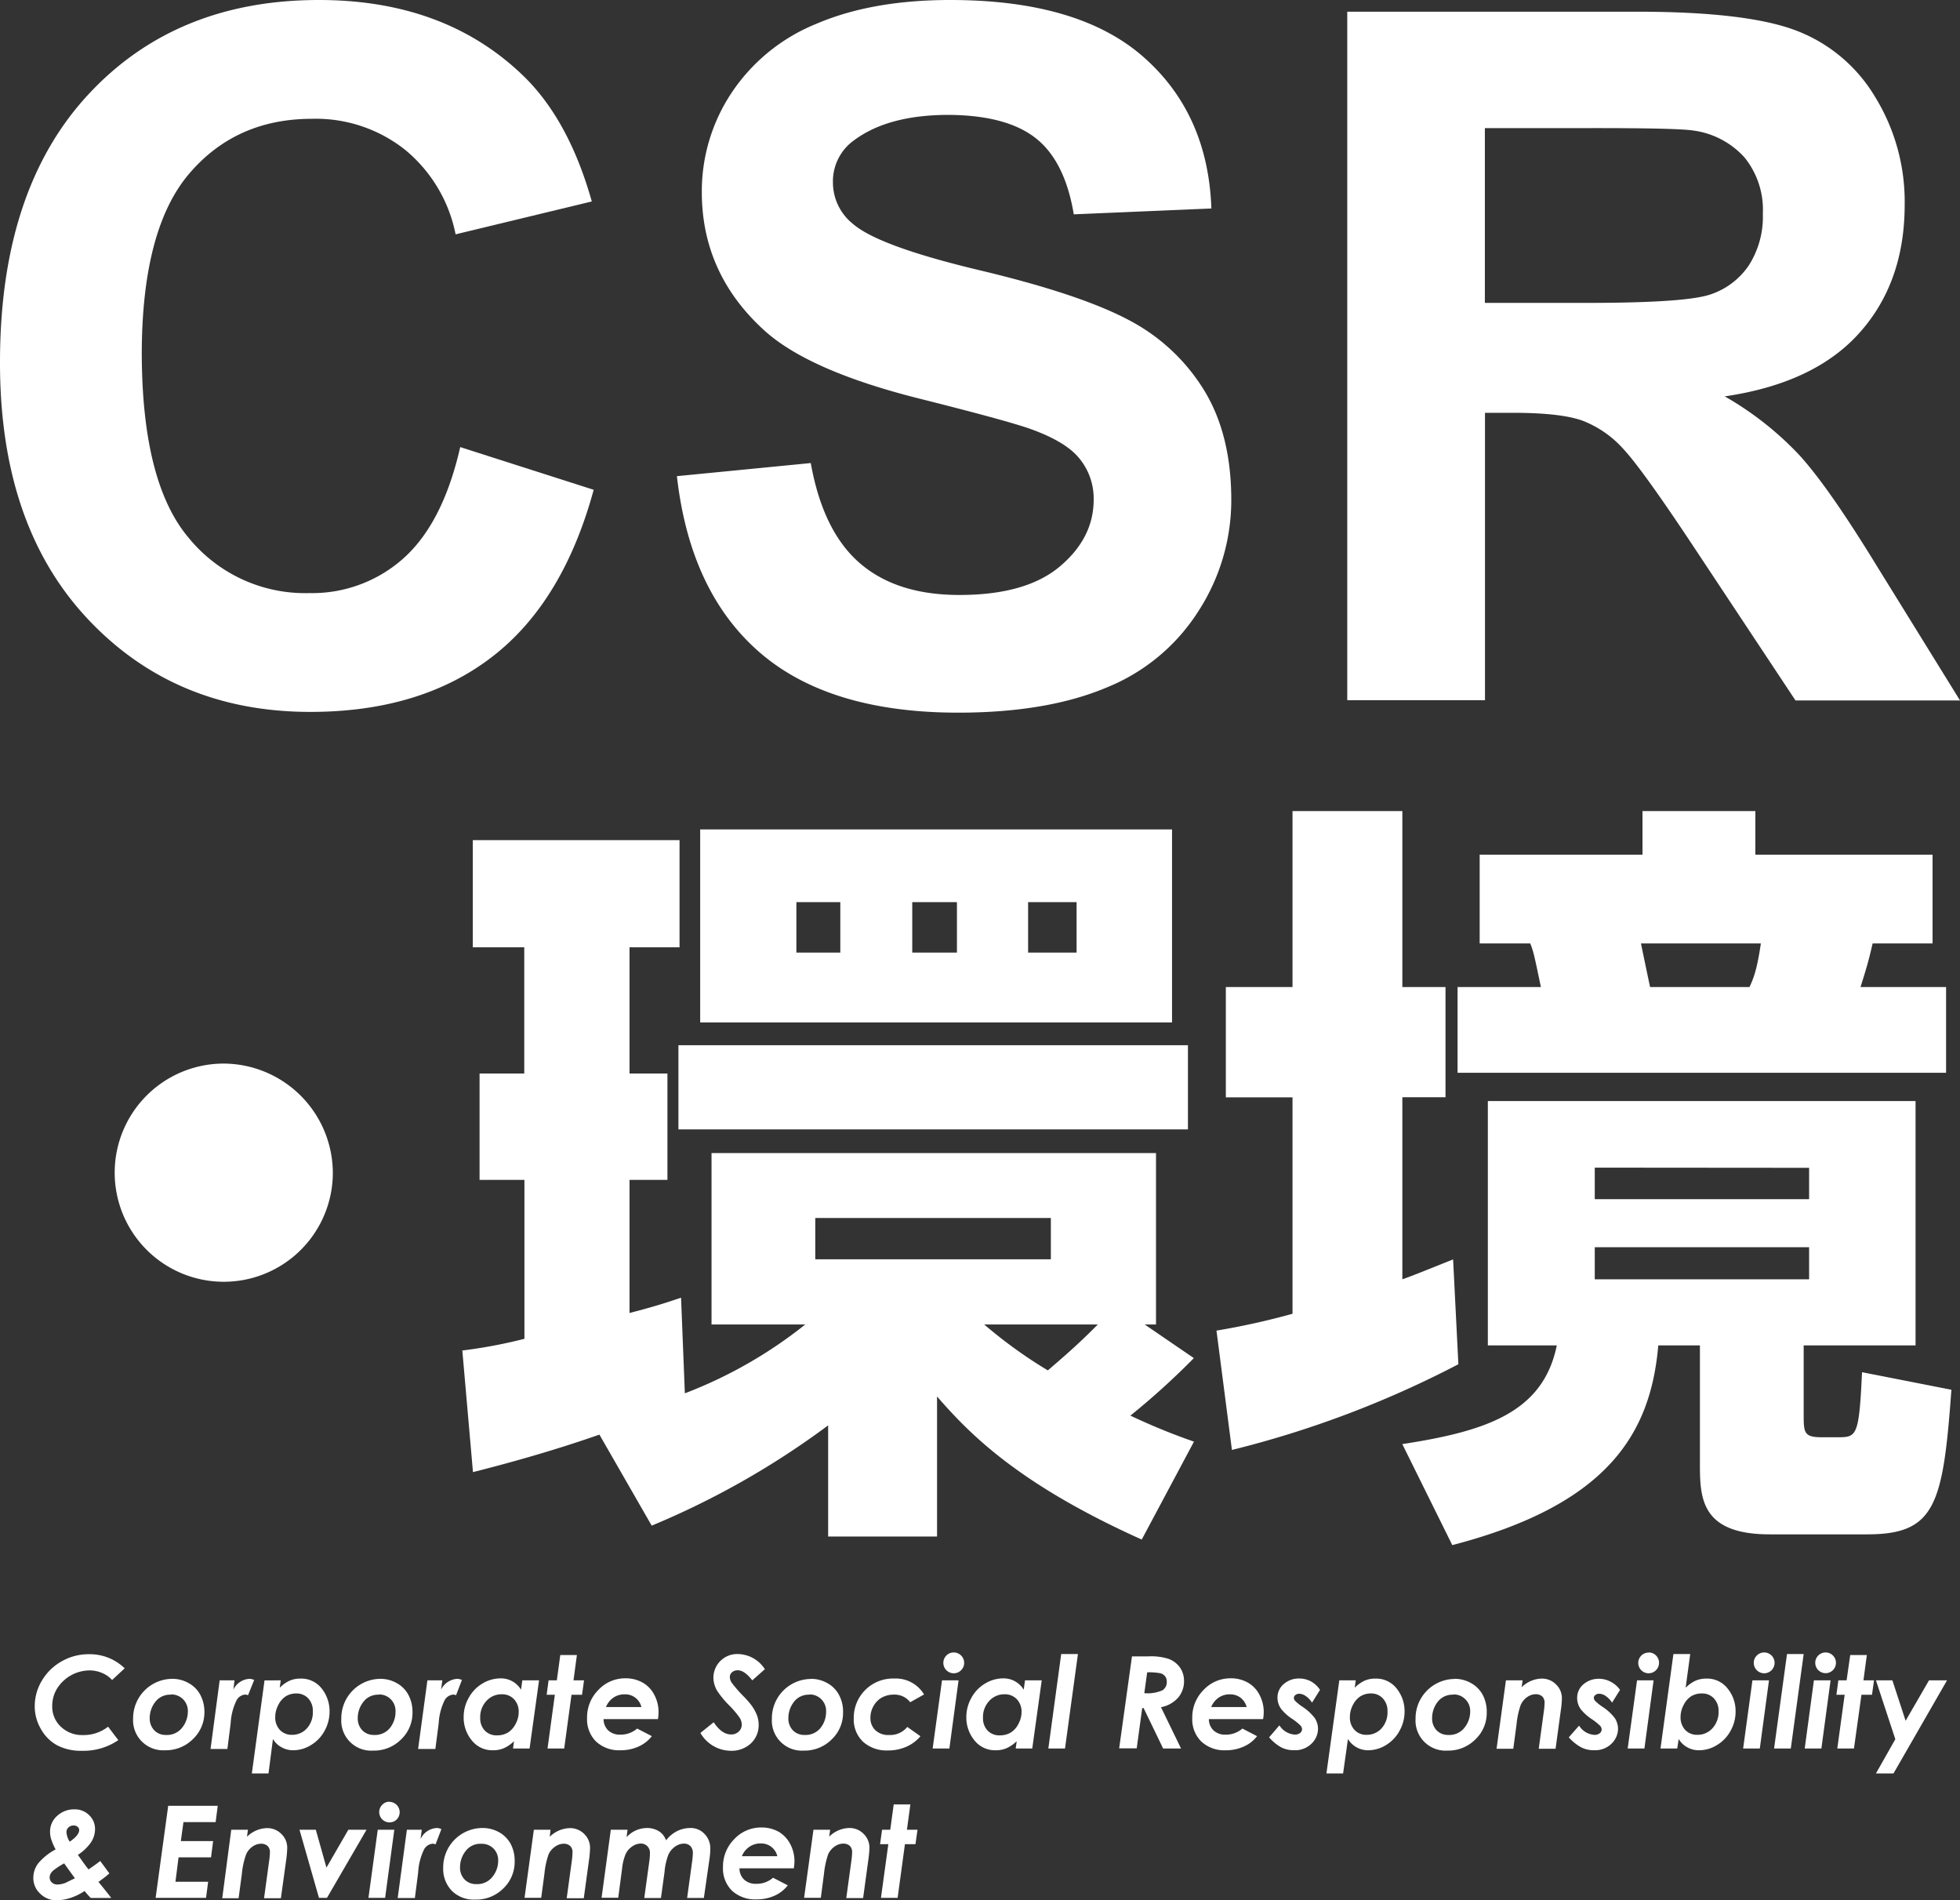 <svg xmlns="http://www.w3.org/2000/svg" viewBox="0 0 335.13 324.84"><rect x="0" y="0" width="335.13" height="324.84" fill="#333333" stroke="none"/><defs><style>.cls-1{fill:#fff;}</style></defs><title>csr-ti</title><g id="レイヤー_2" data-name="レイヤー 2"><g id="文字"><path class="cls-1" d="M56.91,200.65a18.65,18.65,0,1,1-18.65-18.83A18.75,18.75,0,0,1,56.91,200.65Z"/><path class="cls-1" d="M102.49,245.25c-7.12,2.49-14.37,4.58-21.62,6.41l-1.82-20.79a84.46,84.46,0,0,0,10.62-2V201.7H82V183.52h7.64V161.94h-8.8V143.62h35.35v18.32h-8.55v21.58h6.48V201.7h-6.48v22.76c4.54-1.18,6.48-1.83,8.81-2.62l.65,16.35a77,77,0,0,0,20.59-11.77H121.66v-29.3h76v29.3h-1.94l8.41,5.75A127.81,127.81,0,0,1,193.28,242a107.1,107.1,0,0,0,10.87,4.45l-8.93,16.74c-21.24-9.54-29.53-18.18-35-24.46v23.94H141.6v-19a141.22,141.22,0,0,1-30.17,17.14Zm100.63-66.57v14.39H116V178.68Zm-2.72-36.89v33H119.72v-33Zm-64.23,12.43v8.63h7.51v-8.63Zm3.23,54v7.06h40.28v-7.06Zm16.58-54v8.63h7.64v-8.63Zm12.3,72.2a80.4,80.4,0,0,0,10.88,7.85c4.14-3.53,6.09-5.37,8.55-7.85Zm7.51-72.2v8.63h8.29v-8.63Z"/><path class="cls-1" d="M208,227.47a125.89,125.89,0,0,0,13-2.88v-37h-11.4V168.74H221V138.65h18.78v30.09h7.38v18.83h-7.38V218.7c2.2-.78,3.75-1.44,8.68-3.4l.9,17.92a173.68,173.68,0,0,1-38.72,14.65Zm119.53-39.24V230H308.4v11.64c0,3.27,0,4.06,3.11,4.06h2.59c3.37,0,3.76,0,4.28-11.12l15.28,3c-1.43,19.62-2.72,24.72-14.38,24.72h-16.7c-11.92,0-11.92-6.41-11.92-12.3V230h-7.12c-1.29,15-8.55,27.21-35.22,34.14l-8.55-17.27c14.5-2.22,24.09-5.49,26.42-16.87H254.4V188.23ZM253,146.11h27.84v-7.46h19.3v7.46h30.3v15.17H320.19c-.78,3.4-1.17,4.58-2.07,7.46h14.63v14.65H249.22V168.74h14.25c-1.17-5.63-1.3-6.15-1.82-7.46H253Zm19.68,53.5V205h36.65v-5.36Zm0,13.6v5.49h36.65v-5.49Zm7.9-51.93c.26,1.31,1.17,5.63,1.56,7.46h17c.78-1.7,1.3-3.14,1.94-7.46Z"/><path class="cls-1" d="M78.69,76.43l22.82,7.3Q96.26,103,84.06,112.35t-31,9.35q-23.22,0-38.16-16T0,61.9Q0,32.52,15,16.26T54.53,0Q75.91,0,89.27,12.76q7.94,7.56,11.92,21.68L77.9,40.06a25,25,0,0,0-8.63-14.45,24.55,24.55,0,0,0-15.93-5.3q-13,0-21,9.39T24.24,60.13q0,22.32,8,31.79a25.7,25.7,0,0,0,20.67,9.47,23.43,23.43,0,0,0,16.14-6Q75.75,89.35,78.69,76.43Z"/><path class="cls-1" d="M115.74,81.4l22.89-2.24Q140.7,90.8,147,96.26t17.06,5.45q11.35,0,17.13-4.85T187,85.5a10.8,10.8,0,0,0-2.43-7.11c-1.61-2-4.44-3.65-8.46-5.09q-4.14-1.45-18.84-5.14-18.91-4.74-26.55-11.64Q120,46.8,120,32.83A30.39,30.39,0,0,1,125,16,31.65,31.65,0,0,1,139.54,4.09Q149.05,0,162.48,0q21.93,0,33,9.71t11.65,25.93l-23.53,1q-1.51-9.07-6.48-13t-14.9-4q-10.26,0-16.06,4.25a8.61,8.61,0,0,0-3.74,7.31,9.07,9.07,0,0,0,3.5,7.14q4.45,3.78,21.62,7.87T193,54.71a33,33,0,0,1,12.88,12q4.65,7.59,4.65,18.75a34.88,34.88,0,0,1-5.57,18.94,33.37,33.37,0,0,1-15.74,13.13q-10.17,4.29-25.35,4.3-22.11,0-34-10.32T115.74,81.4Z"/><path class="cls-1" d="M230.36,119.7V2h49.52Q298.55,2,307,5.18a26.8,26.8,0,0,1,13.55,11.28A34.16,34.16,0,0,1,325.67,35q0,13.24-7.71,21.88T294.9,67.76a54.83,54.83,0,0,1,12.6,9.87q5,5.39,13.4,19.11l14.23,23H307L290,94.09q-9.08-13.73-12.4-17.3a18.09,18.09,0,0,0-7.08-4.9q-3.74-1.32-11.84-1.32h-4.77V119.7Zm23.53-67.92H271.3q16.92,0,21.14-1.44a12.75,12.75,0,0,0,6.6-5,15.45,15.45,0,0,0,2.38-8.83,14.19,14.19,0,0,0-3.14-9.6,14.34,14.34,0,0,0-8.86-4.61q-2.87-.41-17.17-.4H253.89Z"/><path class="cls-1" d="M21.32,285.2l-2.15,2A4.72,4.72,0,0,0,17.46,286a5.41,5.41,0,0,0-2.18-.44,6.63,6.63,0,0,0-5.51,3.08,5.66,5.66,0,0,0-.84,3,4.69,4.69,0,0,0,1.48,3.55,5.23,5.23,0,0,0,3.79,1.42,6.72,6.72,0,0,0,4.28-1.43l1.75,2.3A10.55,10.55,0,0,1,14,299.3a8.76,8.76,0,0,1-4.23-.94A7.07,7.07,0,0,1,7,295.59a7.67,7.67,0,0,1-1.06-3.95,8.47,8.47,0,0,1,1.25-4.38A9,9,0,0,1,10.56,284a9.22,9.22,0,0,1,4.65-1.21A8.58,8.58,0,0,1,21.32,285.2Z"/><path class="cls-1" d="M29.42,287a5.58,5.58,0,0,1,2.82.72,4.91,4.91,0,0,1,2,2,6.16,6.16,0,0,1,.71,3A6.25,6.25,0,0,1,33,297.29a6.54,6.54,0,0,1-4.8,1.92,5.14,5.14,0,0,1-5.44-5.44A6.74,6.74,0,0,1,29.42,287Zm-.2,2.71a3.15,3.15,0,0,0-2.68,1.25,4.45,4.45,0,0,0-.94,2.73,2.9,2.9,0,0,0,.77,2.1,2.64,2.64,0,0,0,2,.8,3.26,3.26,0,0,0,2.75-1.21,4.42,4.42,0,0,0,1-2.78,2.83,2.83,0,0,0-.8-2.09A2.8,2.8,0,0,0,29.22,289.67Z"/><path class="cls-1" d="M37.56,287.26H40.1l-.2,1.58A3.26,3.26,0,0,1,42.65,287a1.93,1.93,0,0,1,.81.2l-1.05,2.6a1.52,1.52,0,0,0-.48-.11,1.83,1.83,0,0,0-1.49,1,10.07,10.07,0,0,0-1,3.92l-.56,4.38H36Z"/><path class="cls-1" d="M45.91,303.17H43.06l2.17-15.91H48l-.17,1.26a5.82,5.82,0,0,1,1.73-1.22,4.48,4.48,0,0,1,1.8-.34,4.43,4.43,0,0,1,3.65,1.7,6.21,6.21,0,0,1,1.34,3.95,6.76,6.76,0,0,1-.86,3.29,6.34,6.34,0,0,1-2.33,2.43,5.75,5.75,0,0,1-3,.88,4,4,0,0,1-2-.5,3.78,3.78,0,0,1-1.49-1.43ZM50.7,289.5a3.39,3.39,0,0,0-1.81.47,3.69,3.69,0,0,0-1.3,1.49,4.42,4.42,0,0,0-.53,2.06,3.11,3.11,0,0,0,.79,2.21,2.75,2.75,0,0,0,2.09.84,3.35,3.35,0,0,0,2.55-1.12,4.09,4.09,0,0,0,1-2.9,3.07,3.07,0,0,0-.79-2.21A2.69,2.69,0,0,0,50.7,289.5Z"/><path class="cls-1" d="M65,287a5.64,5.64,0,0,1,2.82.72,4.94,4.94,0,0,1,2,2,6.16,6.16,0,0,1,.71,3,6.25,6.25,0,0,1-1.94,4.63,6.54,6.54,0,0,1-4.79,1.92,5.12,5.12,0,0,1-5.44-5.44A6.73,6.73,0,0,1,65,287Zm-.2,2.71a3.16,3.16,0,0,0-2.69,1.25,4.52,4.52,0,0,0-.94,2.73,2.9,2.9,0,0,0,.77,2.1,2.67,2.67,0,0,0,2,.8,3.27,3.27,0,0,0,2.75-1.21,4.41,4.41,0,0,0,.94-2.78,2.8,2.8,0,0,0-.8-2.09A2.76,2.76,0,0,0,64.75,289.67Z"/><path class="cls-1" d="M73.08,287.26h2.55l-.21,1.58A3.29,3.29,0,0,1,78.18,287a1.92,1.92,0,0,1,.8.2l-1,2.6a1.43,1.43,0,0,0-.47-.11,1.85,1.85,0,0,0-1.5,1,10.11,10.11,0,0,0-1,3.92l-.57,4.38H71.49Z"/><path class="cls-1" d="M89.31,287.26h2.86l-1.62,11.65H87.72l.17-1.25a6.13,6.13,0,0,1-1.74,1.2,4.61,4.61,0,0,1-1.82.35,4.47,4.47,0,0,1-3.68-1.71,6.13,6.13,0,0,1-1.37-4,6.54,6.54,0,0,1,.88-3.28,6.31,6.31,0,0,1,2.35-2.43,6,6,0,0,1,3.08-.87,4,4,0,0,1,3.5,1.94ZM85,296.66a3.55,3.55,0,0,0,1.84-.47,3.77,3.77,0,0,0,1.32-1.48,4.26,4.26,0,0,0,.53-2,3.1,3.1,0,0,0-.8-2.23,2.79,2.79,0,0,0-2.12-.84,3.43,3.43,0,0,0-2.59,1.13,4,4,0,0,0-1.07,2.9,3,3,0,0,0,.81,2.2A2.76,2.76,0,0,0,85,296.66Z"/><path class="cls-1" d="M95.8,282.93h2.84l-.58,4.33h1.8l-.34,2.46h-1.8l-1.25,9.19H93.62l1.25-9.19h-1.4l.33-2.46h1.41Z"/><path class="cls-1" d="M108.94,295.5l2.52,1.3a5.92,5.92,0,0,1-2.25,1.76,7.29,7.29,0,0,1-3.1.65,5.77,5.77,0,0,1-4.2-1.5,5.33,5.33,0,0,1-1.53-4,6.61,6.61,0,0,1,1.92-4.8,6.23,6.23,0,0,1,4.64-2,5.88,5.88,0,0,1,2.92.72,5,5,0,0,1,2,2.08,6.12,6.12,0,0,1,.74,3,7.8,7.8,0,0,1-.1,1.18h-9.3a2.7,2.7,0,0,0,.8,1.93,2.89,2.89,0,0,0,2.08.72A4.26,4.26,0,0,0,108.94,295.5Zm.73-3.68a2.83,2.83,0,0,0-2.88-2.17,3.33,3.33,0,0,0-1.9.56,3.56,3.56,0,0,0-1.28,1.61Z"/><path class="cls-1" d="M130.78,285.35l-2.15,1.91c-.89-1.14-1.71-1.72-2.47-1.72a1.4,1.4,0,0,0-1,.34,1.06,1.06,0,0,0-.37.81,1.81,1.81,0,0,0,.34,1,22.94,22.94,0,0,0,2.08,2.37,16.31,16.31,0,0,1,1.21,1.38,7.51,7.51,0,0,1,1,1.76,4.83,4.83,0,0,1,.3,1.67,4.25,4.25,0,0,1-1.34,3.18A4.85,4.85,0,0,1,125,299.3a6.07,6.07,0,0,1-5.24-3.05l2.27-1.83c.92,1.39,1.9,2.09,3,2.09a1.84,1.84,0,0,0,1.28-.49,1.61,1.61,0,0,0,.52-1.19,2.3,2.3,0,0,0-.32-1.12,15.18,15.18,0,0,0-1.8-2.14,16.07,16.07,0,0,1-2.07-2.5,4.53,4.53,0,0,1-.66-2.25,4.06,4.06,0,0,1,4.18-4.06A5.6,5.6,0,0,1,130.78,285.35Z"/><path class="cls-1" d="M138.62,287a5.64,5.64,0,0,1,2.82.72,4.88,4.88,0,0,1,2,2,6,6,0,0,1,.71,3,6.22,6.22,0,0,1-1.94,4.63,6.54,6.54,0,0,1-4.79,1.92,5.14,5.14,0,0,1-5.44-5.44,6.73,6.73,0,0,1,6.67-6.81Zm-.2,2.71a3.16,3.16,0,0,0-2.69,1.25,4.5,4.5,0,0,0-.93,2.73,2.9,2.9,0,0,0,.76,2.1,2.67,2.67,0,0,0,2,.8,3.27,3.27,0,0,0,2.75-1.21,4.41,4.41,0,0,0,.94-2.78,2.8,2.8,0,0,0-.8-2.09A2.76,2.76,0,0,0,138.42,289.67Z"/><path class="cls-1" d="M158,289.67,155.63,291a3.34,3.34,0,0,0-2.76-1.3,4.22,4.22,0,0,0-2.07.49,3.73,3.73,0,0,0-1.43,1.44,3.94,3.94,0,0,0-.54,2,2.83,2.83,0,0,0,.85,2.16,3.2,3.2,0,0,0,2.32.81,3.75,3.75,0,0,0,3.13-1.38l2.25,1.59a6.51,6.51,0,0,1-2.37,1.78,7.58,7.58,0,0,1-3.17.65,6,6,0,0,1-4.29-1.5,5.25,5.25,0,0,1-1.57-4,6.7,6.7,0,0,1,6.93-6.79A5.62,5.62,0,0,1,158,289.67Z"/><path class="cls-1" d="M161.07,287.26h2.83l-1.57,11.65h-2.86Zm2-4.77a1.78,1.78,0,1,1-1.25.52A1.75,1.75,0,0,1,163,282.49Z"/><path class="cls-1" d="M175.26,287.26h2.86l-1.62,11.65h-2.83l.17-1.25a6.13,6.13,0,0,1-1.74,1.2,4.58,4.58,0,0,1-1.82.35,4.47,4.47,0,0,1-3.68-1.71,6.13,6.13,0,0,1-1.37-4,6.64,6.64,0,0,1,.88-3.28,6.31,6.31,0,0,1,2.35-2.43,6,6,0,0,1,3.08-.87,4,4,0,0,1,3.5,1.94Zm-4.29,9.4a3.55,3.55,0,0,0,1.84-.47,3.63,3.63,0,0,0,1.32-1.48,4.28,4.28,0,0,0,.54-2,3.1,3.1,0,0,0-.81-2.23,2.78,2.78,0,0,0-2.11-.84,3.45,3.45,0,0,0-2.6,1.13,4,4,0,0,0-1.07,2.9,3,3,0,0,0,.81,2.2A2.76,2.76,0,0,0,171,296.66Z"/><path class="cls-1" d="M181.45,282.76h2.86l-2.21,16.15h-2.85Z"/><path class="cls-1" d="M193.55,283.16h2.74a9.88,9.88,0,0,1,3.56.44,4.17,4.17,0,0,1,1.94,1.51,4,4,0,0,1,.66,2.3,4.28,4.28,0,0,1-1,2.8,5.21,5.21,0,0,1-2.94,1.64l3.43,7.06h-3.06L195.54,292h-.24l-.94,6.88h-3Zm2.11,6.29a6.31,6.31,0,0,0,3.12-.5,1.64,1.64,0,0,0,.72-1.46,1.44,1.44,0,0,0-.29-.93,1.51,1.51,0,0,0-.83-.52,10.44,10.44,0,0,0-2.23-.15Z"/><path class="cls-1" d="M212.43,295.5l2.51,1.3a5.81,5.81,0,0,1-2.24,1.76,7.29,7.29,0,0,1-3.1.65,5.74,5.74,0,0,1-4.2-1.5,5.3,5.3,0,0,1-1.54-4,6.61,6.61,0,0,1,1.92-4.8,6.27,6.27,0,0,1,4.64-2,5.83,5.83,0,0,1,2.92.72,5,5,0,0,1,2,2.08,6.24,6.24,0,0,1,.74,3,8,8,0,0,1-.11,1.18H206.7a2.66,2.66,0,0,0,.8,1.93,2.87,2.87,0,0,0,2.08.72A4.26,4.26,0,0,0,212.43,295.5Zm.73-3.68a3,3,0,0,0-1.08-1.62,2.94,2.94,0,0,0-1.8-.55,3.31,3.31,0,0,0-1.9.56,3.56,3.56,0,0,0-1.28,1.61Z"/><path class="cls-1" d="M225.7,288.89l-1.36,2.18a3.83,3.83,0,0,0-1.11-1.15,2,2,0,0,0-1.08-.37,1,1,0,0,0-.65.21.63.63,0,0,0-.27.48.81.81,0,0,0,.21.52,8.24,8.24,0,0,0,1.24,1,8.44,8.44,0,0,1,2.16,2,3.38,3.38,0,0,1,.52,1.83,3.54,3.54,0,0,1-1.07,2.45,4,4,0,0,1-3.08,1.16,4.7,4.7,0,0,1-2.13-.48A7.65,7.65,0,0,1,217,297l1.76-2.05a3.36,3.36,0,0,0,2.62,1.58,1.43,1.43,0,0,0,.91-.27.85.85,0,0,0,.34-.65,1,1,0,0,0-.26-.62,9.4,9.4,0,0,0-1.4-1.13,8,8,0,0,1-1.83-1.61,3.28,3.28,0,0,1-.71-2,3,3,0,0,1,1.11-2.39,3.94,3.94,0,0,1,2.62-.92,4.33,4.33,0,0,1,2,.5A4.41,4.41,0,0,1,225.7,288.89Z"/><path class="cls-1" d="M229.65,303.17H226.8L229,287.26h2.81l-.17,1.26a5.79,5.79,0,0,1,1.72-1.22,4.48,4.48,0,0,1,1.8-.34,4.43,4.43,0,0,1,3.65,1.7,6.16,6.16,0,0,1,1.35,3.95,6.67,6.67,0,0,1-.87,3.29,6.38,6.38,0,0,1-2.32,2.43,5.8,5.8,0,0,1-3,.88,4,4,0,0,1-2-.5,3.85,3.85,0,0,1-1.49-1.43Zm4.79-13.67a3.36,3.36,0,0,0-1.8.47,3.71,3.71,0,0,0-1.31,1.49,4.4,4.4,0,0,0-.52,2.06,3.07,3.07,0,0,0,.79,2.21,2.71,2.71,0,0,0,2.08.84,3.37,3.37,0,0,0,2.56-1.12,4.09,4.09,0,0,0,1-2.9,3.08,3.08,0,0,0-.8-2.21A2.69,2.69,0,0,0,234.44,289.5Z"/><path class="cls-1" d="M248.69,287a5.61,5.61,0,0,1,2.82.72,5,5,0,0,1,2,2,6.15,6.15,0,0,1,.7,3,6.22,6.22,0,0,1-1.94,4.63,6.54,6.54,0,0,1-4.79,1.92,5.14,5.14,0,0,1-5.44-5.44,6.73,6.73,0,0,1,6.67-6.81Zm-.2,2.71a3.17,3.17,0,0,0-2.69,1.25,4.5,4.5,0,0,0-.93,2.73,2.9,2.9,0,0,0,.76,2.1,2.67,2.67,0,0,0,2,.8,3.27,3.27,0,0,0,2.75-1.21,4.42,4.42,0,0,0,1-2.78,2.8,2.8,0,0,0-.81-2.09A2.76,2.76,0,0,0,248.49,289.67Z"/><path class="cls-1" d="M257.49,287.26h2.85l-.16,1.18a5,5,0,0,1,3.41-1.48,3.35,3.35,0,0,1,2.47,1,3.23,3.23,0,0,1,1,2.41,15.64,15.64,0,0,1-.19,2.05l-.89,6.53H263.1l.87-6.37a11.77,11.77,0,0,0,.13-1.48,1.47,1.47,0,0,0-.4-1.09,1.63,1.63,0,0,0-1.15-.38,2.54,2.54,0,0,0-1.44.5,3.19,3.19,0,0,0-1.11,1.38,14.44,14.44,0,0,0-.7,3.31l-.55,4.13h-2.86Z"/><path class="cls-1" d="M277,288.89l-1.36,2.18a4,4,0,0,0-1.11-1.15,2,2,0,0,0-1.08-.37,1,1,0,0,0-.66.21.63.63,0,0,0-.27.48.82.82,0,0,0,.22.52,7.94,7.94,0,0,0,1.23,1,8.35,8.35,0,0,1,2.17,2,3.47,3.47,0,0,1,.52,1.83,3.59,3.59,0,0,1-1.07,2.45,4,4,0,0,1-3.09,1.16,4.65,4.65,0,0,1-2.12-.48,7.82,7.82,0,0,1-2.14-1.72L270,295a3.35,3.35,0,0,0,2.62,1.58,1.38,1.38,0,0,0,.9-.27.82.82,0,0,0,.34-.65,1,1,0,0,0-.25-.62,9.7,9.7,0,0,0-1.41-1.13,8.47,8.47,0,0,1-1.83-1.61,3.26,3.26,0,0,1-.7-2,3,3,0,0,1,1.1-2.39,4,4,0,0,1,2.62-.92,4.28,4.28,0,0,1,2,.5A4.36,4.36,0,0,1,277,288.89Z"/><path class="cls-1" d="M279.91,287.26h2.83l-1.57,11.65h-2.86Zm2-4.77a1.75,1.75,0,0,1,1.25.52,1.79,1.79,0,0,1,0,2.5,1.77,1.77,0,1,1-1.25-3Z"/><path class="cls-1" d="M286.78,298.91h-2.86l2.21-16.15H289l-.78,5.76a6,6,0,0,1,1.73-1.22,4.55,4.55,0,0,1,1.8-.34,4.43,4.43,0,0,1,3.65,1.7,6.11,6.11,0,0,1,1.36,3.95,6.67,6.67,0,0,1-.87,3.29,6.34,6.34,0,0,1-2.33,2.43,5.78,5.78,0,0,1-3.05.88,4,4,0,0,1-2-.5,3.83,3.83,0,0,1-1.48-1.43ZM291,289.5a3.41,3.41,0,0,0-1.82.47,3.69,3.69,0,0,0-1.3,1.49,4.38,4.38,0,0,0-.53,2.05,3.14,3.14,0,0,0,.79,2.22,2.75,2.75,0,0,0,2.09.84,3.4,3.4,0,0,0,2.57-1.12,4.09,4.09,0,0,0,1.05-2.9,3.08,3.08,0,0,0-.8-2.21A2.69,2.69,0,0,0,291,289.5Z"/><path class="cls-1" d="M299.64,287.26h2.83l-1.57,11.65h-2.85Zm2-4.77a1.78,1.78,0,1,1-1.25.52A1.75,1.75,0,0,1,301.6,282.49Z"/><path class="cls-1" d="M305.55,282.76h2.85l-2.2,16.15h-2.86Z"/><path class="cls-1" d="M310.15,287.26H313l-1.57,11.65h-2.85Zm2-4.77a1.73,1.73,0,0,1,1.25.52,1.76,1.76,0,0,1,0,2.5,1.73,1.73,0,0,1-1.25.52,1.77,1.77,0,0,1,0-3.54Z"/><path class="cls-1" d="M316.36,282.93h2.84l-.58,4.33h1.81l-.35,2.46h-1.8L317,298.91h-2.85l1.26-9.19H314l.33-2.46h1.41Z"/><path class="cls-1" d="M320.76,287.26h2.81l2.26,6.91,4-6.91h3.08l-9.15,15.91h-3l3.31-5.85Z"/><path class="cls-1" d="M17.14,318.14l1.56,2.12a14.83,14.83,0,0,1-1.24,1l-.62.46.66.81c.69.85,1.19,1.49,1.52,1.93h-3.5a14.79,14.79,0,0,1-1.06-1.19,9.63,9.63,0,0,1-2.41,1.18,8,8,0,0,1-2.4.41,3.89,3.89,0,0,1-2.77-1.13A3.59,3.59,0,0,1,5.7,321a4.08,4.08,0,0,1,.81-2.43,10,10,0,0,1,3-2.41,10.33,10.33,0,0,1-.76-1.75,4.25,4.25,0,0,1-.19-1.27,3.55,3.55,0,0,1,1.21-2.71,4.25,4.25,0,0,1,3-1.12,3.44,3.44,0,0,1,2.48,1,3.23,3.23,0,0,1,1,2.4,4.11,4.11,0,0,1-.69,2.24,8,8,0,0,1-2.24,2.14c.7,1,1.31,1.87,1.82,2.49C15.92,319.05,16.58,318.58,17.14,318.14Zm-6.17.41a12.33,12.33,0,0,0-1.67,1.07,2.14,2.14,0,0,0-.65.7,1.39,1.39,0,0,0-.16.61,1.18,1.18,0,0,0,.38.89,1.38,1.38,0,0,0,1,.34,4.12,4.12,0,0,0,1.3-.27l1.64-.8c-.13-.17-.33-.44-.6-.82Zm.95-3.71c1.08-.73,1.62-1.41,1.62-2a.68.68,0,0,0-.27-.54,1,1,0,0,0-.69-.23,1.24,1.24,0,0,0-.87.33,1.08,1.08,0,0,0-.35.78A3.43,3.43,0,0,0,11.92,314.84Z"/><path class="cls-1" d="M28.76,308.7h8.47l-.36,2.79h-5.5l-.45,3.25h5.52l-.36,2.78H30.53L30,321.69h5.59l-.36,2.75H26.61Z"/><path class="cls-1" d="M39.54,312.8h2.85L42.23,314a5,5,0,0,1,3.41-1.48,3.35,3.35,0,0,1,2.47,1,3.22,3.22,0,0,1,1,2.41,17.13,17.13,0,0,1-.18,2.05l-.9,6.52H45.15l.87-6.37a11.64,11.64,0,0,0,.13-1.47,1.42,1.42,0,0,0-.4-1.09,1.63,1.63,0,0,0-1.15-.38,2.54,2.54,0,0,0-1.44.5,3.1,3.1,0,0,0-1.1,1.38,13.77,13.77,0,0,0-.71,3.31l-.55,4.12H38Z"/><path class="cls-1" d="M51.21,312.8H54l1.82,6.47,3.74-6.47h3.11l-6.76,11.64H54.54Z"/><path class="cls-1" d="M64.59,312.8h2.83l-1.57,11.64H63Zm2-4.77a1.77,1.77,0,0,1,1.25,3,1.72,1.72,0,0,1-1.25.51,1.76,1.76,0,0,1-1.24-3A1.67,1.67,0,0,1,66.55,308Z"/><path class="cls-1" d="M69.57,312.8h2.55l-.21,1.58a3.26,3.26,0,0,1,2.75-1.88,1.79,1.79,0,0,1,.81.2l-1,2.6a1.55,1.55,0,0,0-.48-.12,1.86,1.86,0,0,0-1.49,1,10.25,10.25,0,0,0-1,3.92l-.56,4.37H68Z"/><path class="cls-1" d="M82.48,312.5a5.74,5.74,0,0,1,2.83.71,5,5,0,0,1,2,2A6.16,6.16,0,0,1,88,318.2a6.25,6.25,0,0,1-1.94,4.63,6.54,6.54,0,0,1-4.8,1.91,5.32,5.32,0,0,1-4-1.5,5.38,5.38,0,0,1-1.48-3.93,6.73,6.73,0,0,1,6.67-6.81Zm-.19,2.7a3.14,3.14,0,0,0-2.69,1.26,4.45,4.45,0,0,0-.94,2.73,2.9,2.9,0,0,0,.77,2.1,2.68,2.68,0,0,0,2,.8,3.27,3.27,0,0,0,2.75-1.22,4.33,4.33,0,0,0,1-2.77,2.83,2.83,0,0,0-.8-2.09A2.8,2.8,0,0,0,82.29,315.2Z"/><path class="cls-1" d="M91.28,312.8h2.85L94,314a5.06,5.06,0,0,1,3.41-1.48,3.38,3.38,0,0,1,2.48,1,3.25,3.25,0,0,1,1,2.41,17.13,17.13,0,0,1-.18,2.05l-.89,6.52H96.9l.87-6.37a13.32,13.32,0,0,0,.12-1.47,1.42,1.42,0,0,0-.4-1.09,1.62,1.62,0,0,0-1.14-.38,2.54,2.54,0,0,0-1.44.5A3.19,3.19,0,0,0,93.8,317a14.29,14.29,0,0,0-.71,3.31l-.55,4.12H89.69Z"/><path class="cls-1" d="M104.44,312.8h2.86l-.17,1.27a4.76,4.76,0,0,1,3.48-1.57,3.94,3.94,0,0,1,1.46.26,3.23,3.23,0,0,1,1.1.69,3.3,3.3,0,0,1,.72,1.16,5.52,5.52,0,0,1,1.88-1.58,5.12,5.12,0,0,1,2.25-.53,3.23,3.23,0,0,1,2.43,1,3.47,3.47,0,0,1,1,2.54,12.46,12.46,0,0,1-.1,1.47l-1,6.95h-2.86l.82-6a14.57,14.57,0,0,0,.16-1.61,1.76,1.76,0,0,0-.41-1.25,1.57,1.57,0,0,0-1.17-.43,2.61,2.61,0,0,0-1.47.52,3.35,3.35,0,0,0-1.14,1.38,10.84,10.84,0,0,0-.66,3l-.61,4.4h-2.85l.87-6.33a10.06,10.06,0,0,0,.1-1.33,1.6,1.6,0,0,0-.44-1.2,1.54,1.54,0,0,0-1.16-.45,2.54,2.54,0,0,0-1.41.48A3.15,3.15,0,0,0,107,316.9a8.59,8.59,0,0,0-.63,2.52l-.66,5h-2.85Z"/><path class="cls-1" d="M132.18,321l2.52,1.3a5.81,5.81,0,0,1-2.24,1.76,7.35,7.35,0,0,1-3.1.64,5.82,5.82,0,0,1-4.21-1.49,5.33,5.33,0,0,1-1.53-4,6.61,6.61,0,0,1,1.92-4.8,6.25,6.25,0,0,1,4.64-2,6,6,0,0,1,2.92.71,5.22,5.22,0,0,1,2,2.09,6.21,6.21,0,0,1,.74,3,8,8,0,0,1-.11,1.18h-9.29a2.65,2.65,0,0,0,.79,1.93,2.92,2.92,0,0,0,2.09.72A4.22,4.22,0,0,0,132.18,321Zm.73-3.68a2.82,2.82,0,0,0-2.88-2.18,3.29,3.29,0,0,0-1.89.57,3.47,3.47,0,0,0-1.29,1.61Z"/><path class="cls-1" d="M139.09,312.8h2.85l-.16,1.18a5,5,0,0,1,3.41-1.48,3.35,3.35,0,0,1,2.47,1,3.26,3.26,0,0,1,1,2.41,17.63,17.63,0,0,1-.19,2.05l-.89,6.52H144.7l.87-6.37a11.64,11.64,0,0,0,.13-1.47,1.46,1.46,0,0,0-.4-1.09,1.63,1.63,0,0,0-1.15-.38,2.54,2.54,0,0,0-1.44.5A3.19,3.19,0,0,0,141.6,317a14.85,14.85,0,0,0-.71,3.31l-.54,4.12h-2.86Z"/><path class="cls-1" d="M152.81,308.47h2.85l-.59,4.33h1.81l-.35,2.46h-1.8l-1.25,9.18h-2.85l1.26-9.18h-1.41l.34-2.46h1.4Z"/></g></g></svg>